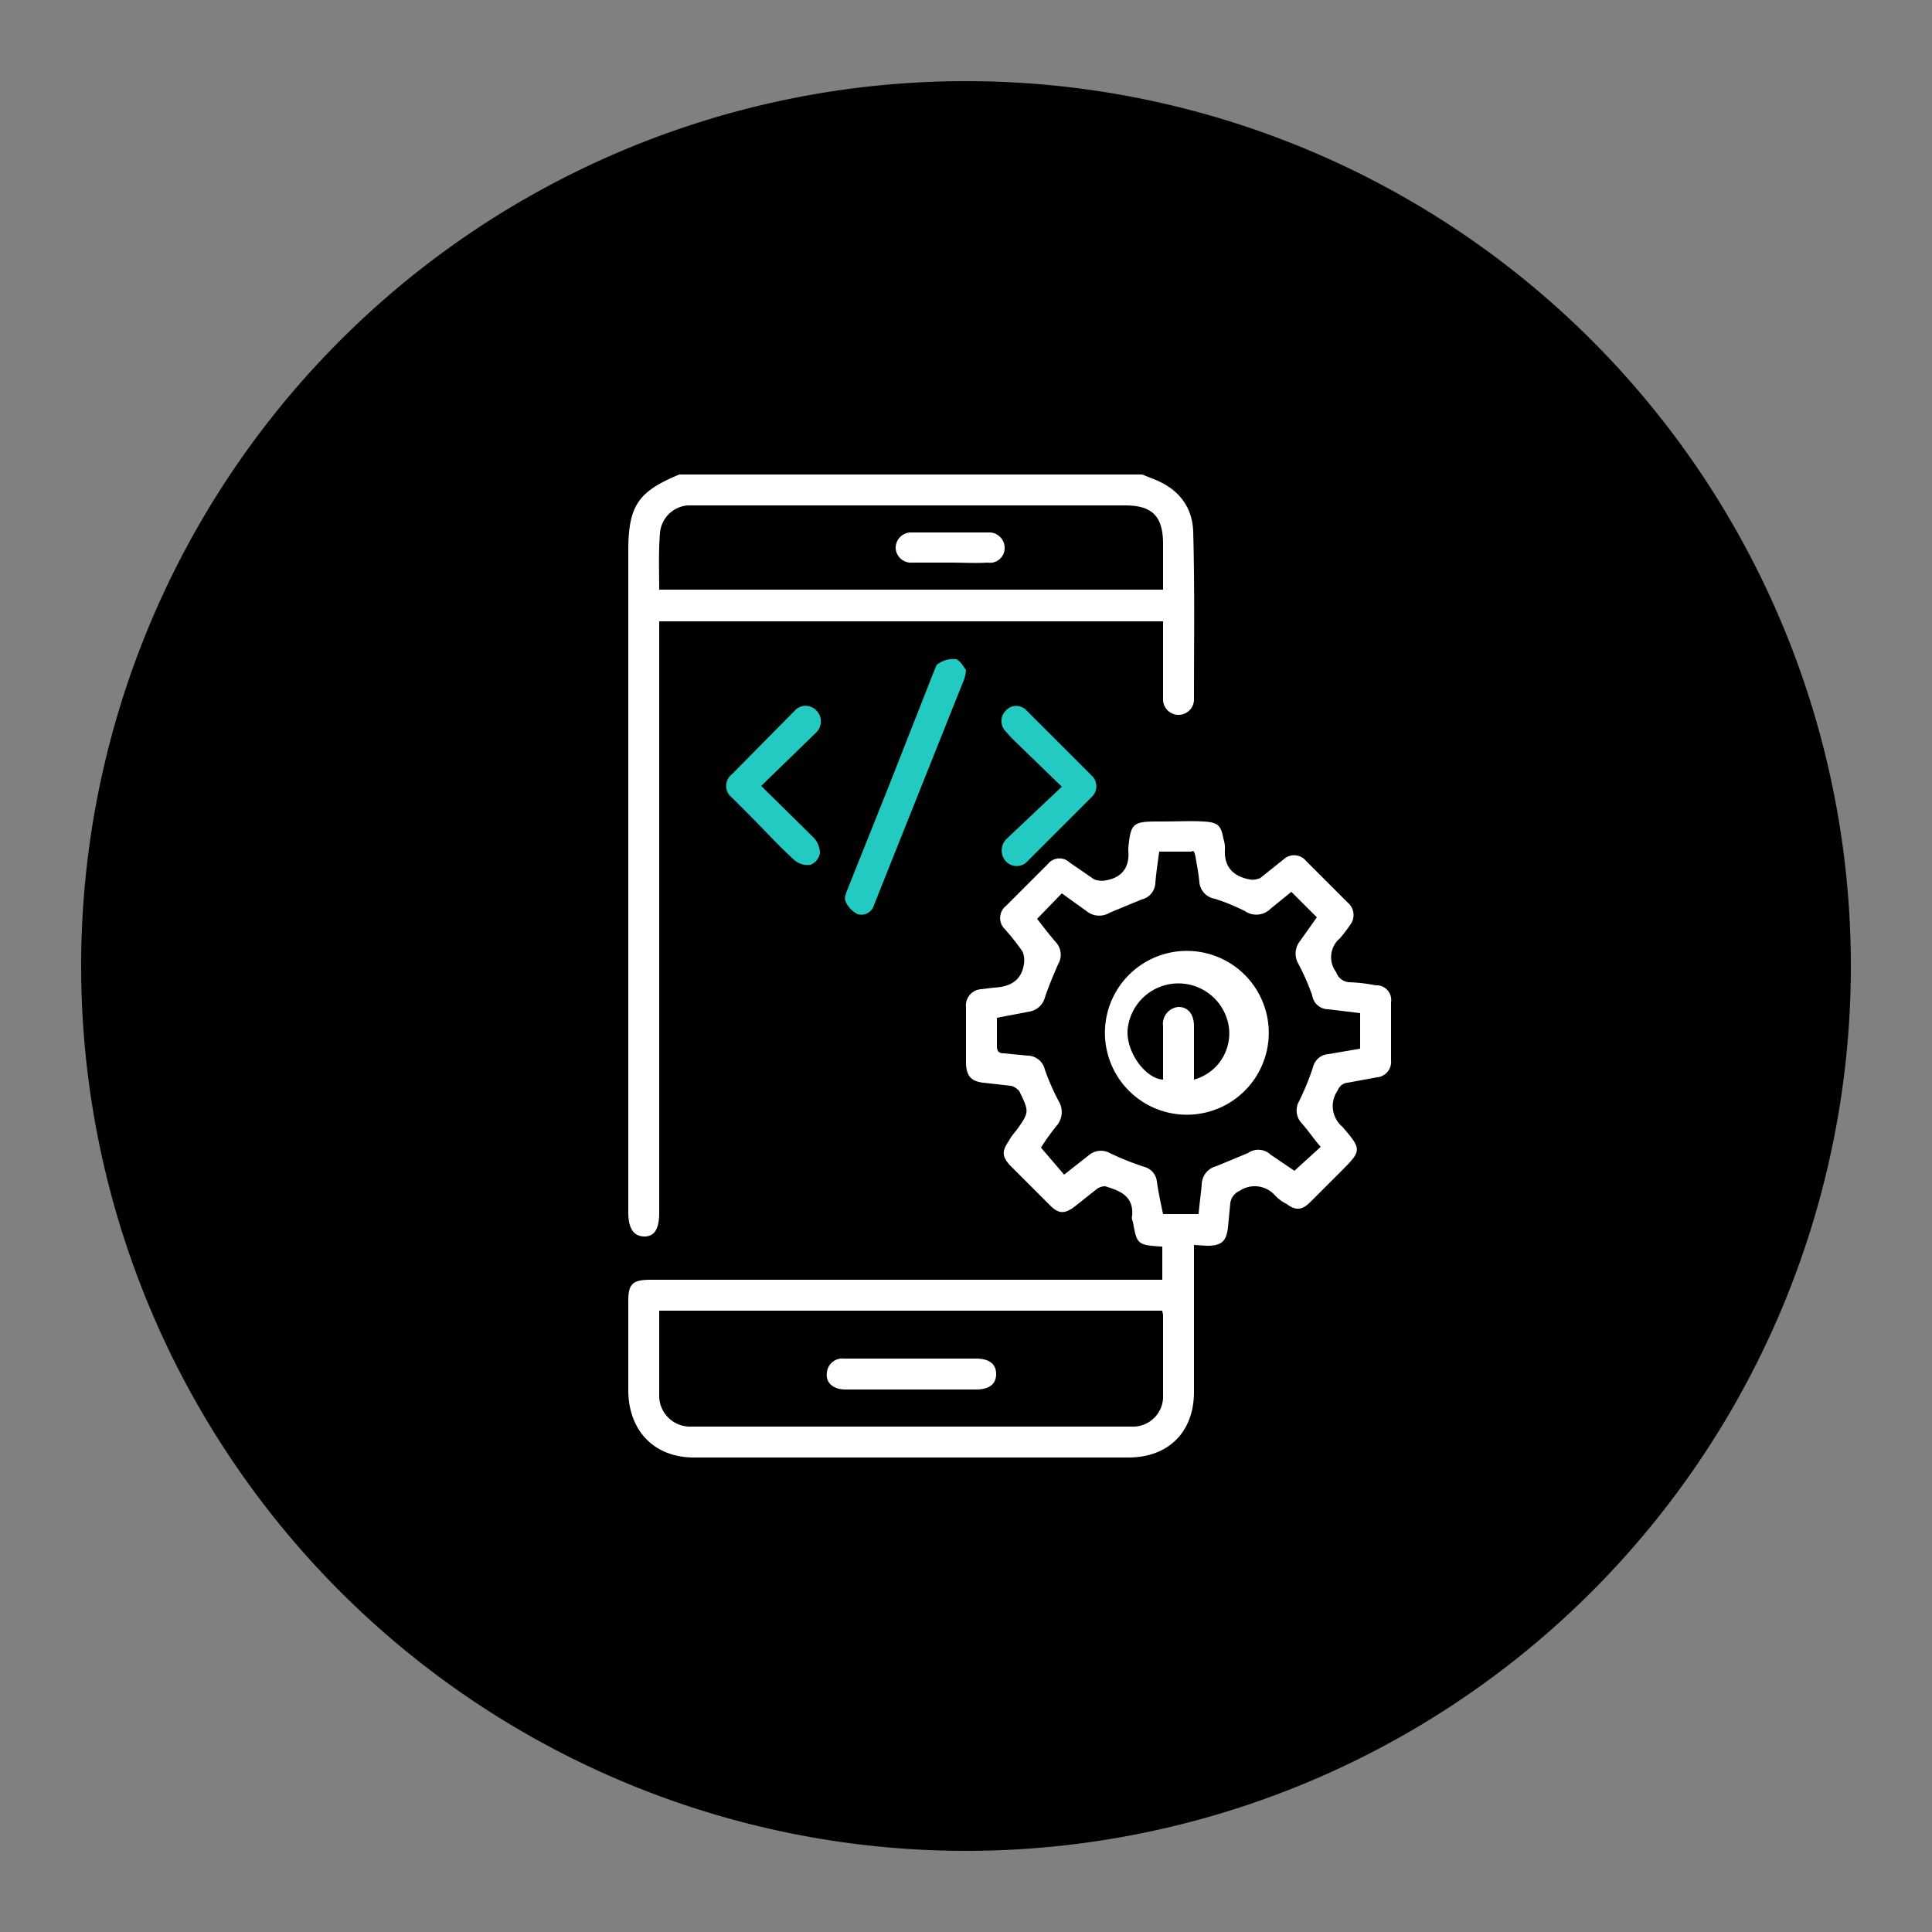 <svg xmlns="http://www.w3.org/2000/svg" viewBox="0 0 250 250" xmlns:v="https://vecta.io/nano"><rect x="0" y="0" width="250" height="250" fill="#808080" stroke="none"/><path d="M125,239.5h0A114.5,114.5,0,0,1,10.5,125h0A114.5,114.5,0,0,1,125,10.5h0A114.5,114.5,0,0,1,239.5,125h0A114.5,114.5,0,0,1,125,239.5Z"/><path d="M147.8 61.4l1.5.6c3.1 1.2 5 3.5 5.1 6.8.2 7.2.1 14.4.1 21.6a2 2 0 0 1-1.9 2.1 2 2 0 0 1-2.1-2.1v-10H85.3v76.5c0 2.1-.6 3.1-1.9 3.1s-2.1-.9-2.1-3.1V71.3c0-5.9 1.3-7.7 6.6-9.9zm2.7 14.9v-5.9c0-3.6-1.4-5-4.9-5H89a3.9 3.9 0 0 0-3.6 3.6c-.2 2.4-.1 4.8-.1 7.3zm4 84.8v19c0 5.2-3.3 8.5-8.5 8.5H89.8c-5.1 0-8.4-3.4-8.5-8.5v-11.8c0-2.2.6-2.7 2.9-2.7h66.2v-4.3h-.2c-3-.2-3.1-.3-3.6-3.2a1.1 1.1 0 0 1-.1-.8c.2-2.5-1.5-3.2-3.5-3.8a1.9 1.9 0 0 0-1 .3l-2.9 2.3c-1.3 1-2.1 1-3.2-.1l-5.2-5.2c-1-1.1-1.1-1.8-.2-3.1a7.1 7.1 0 0 1 1-1.4c1.7-2.4 1.7-2.4.4-5.1a2.1 2.1 0 0 0-1.1-.7l-3.6-.4c-1.5-.2-2.1-.8-2.2-2.4v-7.4a2.1 2.1 0 0 1 2-2.3l1.6-.2c2.1-.1 3.6-.9 3.9-3.1a2.9 2.9 0 0 0-.2-1.6 32.5 32.5 0 0 0-2.3-2.9 2 2 0 0 1 .2-3l5.4-5.4a1.9 1.9 0 0 1 2.8-.2l3.2 2.2a2.9 2.9 0 0 0 1.6.1c2.1-.4 3-1.8 2.8-3.9v-.2c.3-3.3.6-3.5 3.9-3.5s3.9-.1 5.8 0 2.3.5 2.6 2.2a3.9 3.9 0 0 1 .2 1.5c-.1 2.2 1.1 3.4 3.2 3.8a2.3 2.3 0 0 0 1.4-.2l3-2.4a2 2 0 0 1 2.9.2l5.4 5.4a2.1 2.1 0 0 1 .3 2.9 19.2 19.2 0 0 1-1.3 1.7 3.2 3.2 0 0 0-.5 4.4 1.9 1.9 0 0 0 1.7 1.3 20.9 20.9 0 0 1 3.4.4 1.9 1.9 0 0 1 2 2.2v7.5a2 2 0 0 1-1.8 2.2l-3.8.7a1.5 1.5 0 0 0-1.3 1 3.5 3.5 0 0 0 .6 4.7c2.6 3 2.5 3.1-.3 5.9l-3.8 3.8c-1.1 1.1-1.9 1.2-3.1.3a5.3 5.3 0 0 1-1.5-1.1 3.5 3.5 0 0 0-4.6-.6 2 2 0 0 0-1.2 1.6l-.3 3.1c-.2 1.8-.8 2.4-2.7 2.4zm16.4-12.7c-.9-1-1.6-2.1-2.5-3.1a2.4 2.4 0 0 1-.3-2.8 33.8 33.8 0 0 0 1.8-4.4 2.2 2.2 0 0 1 2-1.7l4.1-.7v-4.6l-4.1-.5a2.1 2.1 0 0 1-2.1-1.8 30 30 0 0 0-1.8-4.1 2.6 2.6 0 0 1 .2-2.9l2.2-3.1-3.3-3.3-2.7 2.2a2.6 2.6 0 0 1-3.3.3 26.6 26.6 0 0 0-3.9-1.6 2.4 2.4 0 0 1-2-2.1c-.1-1.1-.3-2.2-.5-3.3s-.4-.7-.6-.7H150c-.2 1.5-.4 2.8-.5 4.1a2.3 2.3 0 0 1-1.8 2.1l-4.1 1.7a2.6 2.6 0 0 1-3-.2l-3.2-2.3-3.2 3.3c.8 1 1.6 2.1 2.5 3.1a2.4 2.4 0 0 1 .2 2.8c-.6 1.4-1.2 2.8-1.7 4.3a2.5 2.5 0 0 1-2 1.8l-4.2.8v3.6c0 .7.2 1 .9 1l3.1.3a2.3 2.3 0 0 1 2.2 1.8 30 30 0 0 0 1.8 4.1 2.7 2.7 0 0 1-.3 3.2 30.7 30.7 0 0 0-2 2.8l3 3.5 3.3-2.6a2.4 2.4 0 0 1 2.6-.2 35.2 35.2 0 0 0 4.5 1.8 2.2 2.2 0 0 1 1.6 1.9c.2 1.4.5 2.8.8 4.2h4.6c.1-1.3.3-2.6.4-3.8a2.5 2.5 0 0 1 1.9-2.4l4.1-1.7a2.3 2.3 0 0 1 2.9.2l3.1 2.1zm-85.6 21.2v10.9a4 4 0 0 0 4.2 4.1h56.9a3.9 3.9 0 0 0 4.1-4.1v-10.3c0-.2-.1-.4-.1-.6z" fill="#fff"/><path d="M125 86.7a5.4 5.4 0 0 1-.2 1.1l-11.7 29.3a1.7 1.7 0 0 1-2.1 1.2 3.3 3.3 0 0 1-1.6-1.7c-.2-.4.1-1.1.3-1.6l5.2-13 5.9-15c.2-.4.3-1 .6-1.1a3.3 3.3 0 0 1 2.3-.6c.5.1 1 1 1.3 1.4zm12.4 15.1l-6.5-6.3-.8-.9a1.9 1.9 0 0 1 .1-2.7 1.8 1.8 0 0 1 2.6 0l8.6 8.6a1.9 1.9 0 0 1-.1 2.6l-8.3 8.3a1.9 1.9 0 0 1-2.8.1 2.1 2.1 0 0 1 0-2.9zm-38.9-.1l6.8 6.7a3 3 0 0 1 .8 2 2 2 0 0 1-1.2 1.5 2.6 2.6 0 0 1-2.1-.6c-2-1.8-3.8-3.8-5.7-5.7l-2.4-2.4a1.9 1.9 0 0 1 0-3l8.1-8.2a1.9 1.9 0 0 1 2.8-.1 2 2 0 0 1 0 2.9z" fill="#23cac2"/><path d="M123 72.8h-4.9a2 2 0 0 1-2.2-1.8 2 2 0 0 1 2.1-2.1h9.9A2 2 0 0 1 130 71a1.9 1.9 0 0 1-2.2 1.8c-1.6.1-3.2 0-4.8 0zm29.5 50.3a10.6 10.6 0 1 1 .1 21.1 10.6 10.6 0 0 1-.1-21.1zm2 16.6a6.2 6.2 0 0 0 4.5-6.9 6.6 6.6 0 0 0-13.1.6c-.1 2.9 2.4 6.2 4.6 6.3v-6.9a2.2 2.2 0 0 1 2-2.5c1.2 0 2 .9 2 2.5zm-36.6 36.1h8.4c1.7 0 2.6.7 2.6 2s-.9 2-2.6 2h-16.9c-1.6 0-2.6-.9-2.4-2.2a2 2 0 0 1 2.2-1.8z" fill="#fff"/></svg>